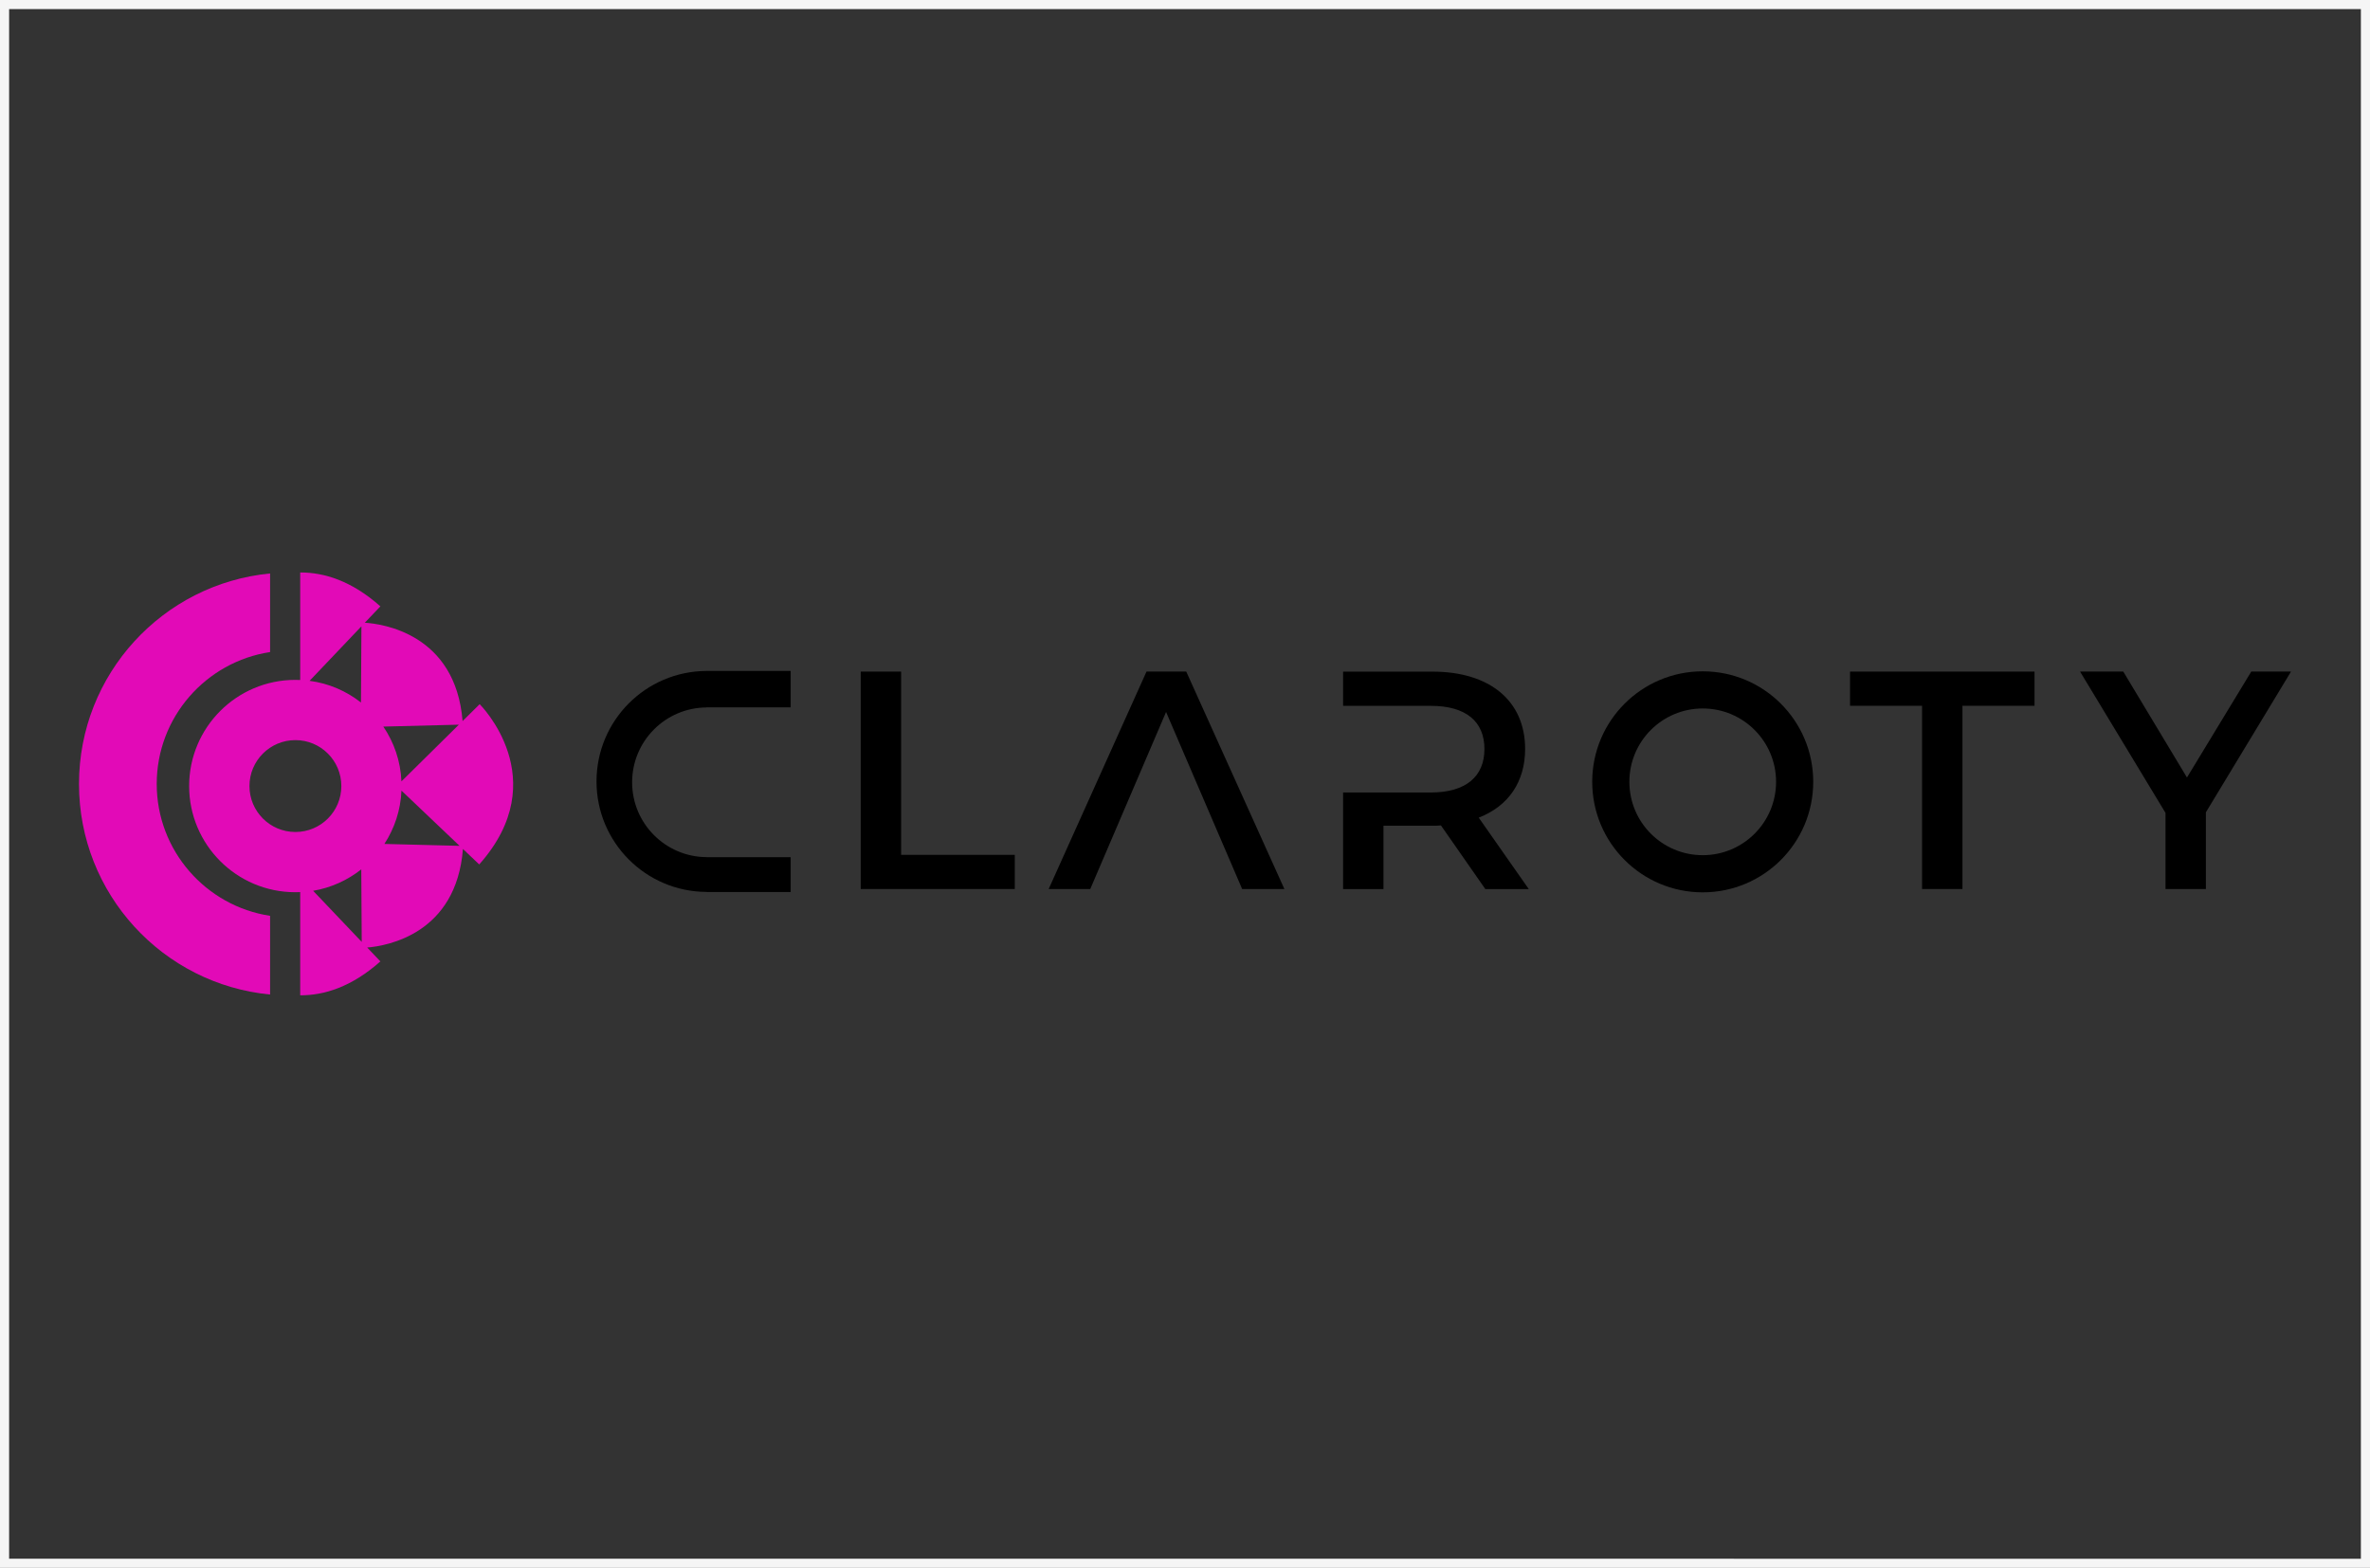 <?xml version="1.0" encoding="UTF-8"?>
<svg xmlns="http://www.w3.org/2000/svg" width="780" height="516" viewBox="0 0 780 516">
  <rect x="0" y="0" width="780" height="516" fill="#333333" stroke="none"/>
  <defs>
    <style>
      .cls-1, .cls-2, .cls-3 {
        stroke-width: 0px;
      }

      .cls-2 {
        fill: #e20ab7;
      }

      .cls-3 {
        fill: #f5f5f5;
      }
    </style>
  </defs>
  <g id="Rahmen">
    <path class="cls-3" d="m777,3v510H3V3h774M780,0H0v516h780V0h0Z"/>
  </g>
  <g id="Ebene_1" data-name="Ebene 1">
    <g>
      <path class="cls-2" d="m152.23,237.33l5.62-5.56v-.03s24.93,24.6-.13,52.76l-5.36-5.1c-2.17,27.94-24.91,31.9-31.51,32.45l4.34,4.56c-9.48,8.42-18.52,11.19-26.39,11.16v-33.97c-.54.03-1.06.04-1.59.04h-.09c-19.27-.04-34.87-15.67-34.87-34.94s15.6-34.9,34.87-34.94h.09c.54,0,1.07.01,1.59.04v-35.39c7.87-.03,16.93,2.74,26.39,11.15l-5.13,5.39c5.53.34,29.86,3.5,32.18,32.36m-20.13,19.86l18.91-18.67h-.01l-24.85.63c3.52,5.19,5.68,11.37,5.96,18.04m-13.32-25.96l.15-25.08-17.06,17.94c6.33.83,12.13,3.38,16.91,7.14m-21.58,12.37c-8.36,0-15.12,6.77-15.12,15.12s6.76,15.12,15.12,15.12,15.12-6.76,15.12-15.12-6.77-15.12-15.12-15.12m21.68,42.54c-4.52,3.56-9.92,6.05-15.84,7.05h0s15.99,16.82,15.99,16.82l-.15-23.87Zm13.23-25.94c-.27,6.47-2.3,12.47-5.62,17.57h.01l24.73.63-19.13-18.19Z"/>
      <path class="cls-2" d="m51.58,258.01c0,21.96,16.21,40.2,37.31,43.4v25.9c-35.28-3.38-62.89-33.11-62.89-69.29s27.61-65.9,62.89-69.29v25.87c-21.1,3.2-37.31,21.44-37.31,43.4"/>
      <path class="cls-1" d="m232.51,232.8v.03c-13.53.09-24.47,11.09-24.47,24.63s10.94,24.54,24.47,24.63v.03h27.71v11.46h-27.71v-.04c-20-.09-36.19-16.33-36.19-36.36s16.18-36.27,36.19-36.36h27.71v11.98h-27.71Z"/>
      <path class="cls-1" d="m560.39,220.94c-20.09,0-36.37,16.29-36.37,36.37s16.28,36.37,36.37,36.37,36.37-16.29,36.37-36.37-16.28-36.37-36.37-36.37m0,60.51c-13.33,0-24.14-10.8-24.14-24.14s10.8-24.14,24.14-24.14,24.14,10.8,24.14,24.14-10.8,24.14-24.14,24.14"/>
      <polygon class="cls-1" points="283.28 221.03 296.57 221.03 296.57 281.34 333.98 281.34 333.98 292.59 283.28 292.59 283.28 221.03"/>
      <polygon class="cls-1" points="725.99 267.34 725.99 292.59 712.7 292.59 712.7 267.54 684.58 221.03 698.8 221.03 719.76 255.89 740.92 221.03 754 221.03 725.99 267.34"/>
      <polygon class="cls-1" points="608.87 232.28 632.58 232.28 632.58 292.59 645.87 292.59 645.87 232.28 669.59 232.28 669.59 221.03 608.87 221.03 608.87 232.28"/>
      <polygon class="cls-1" points="377.33 221.03 390.41 221.03 422.71 292.59 408.81 292.59 383.77 234.32 358.82 292.59 345.13 292.59 377.33 221.03"/>
      <path class="cls-1" d="m486.71,269.08c9.72-3.78,15.23-11.76,15.23-22.59,0-15.84-11.65-25.45-30.47-25.45h-29.44v11.26h28.83c11.65-.01,17.69,5.2,17.69,14.2s-6.03,14.32-17.69,14.32h-28.83v31.8h13.29v-20.86h16.15c.93,0,1.85,0,2.76-.11l14.62,20.97h14.3l-16.47-23.51.03-.03Z"/>
    </g>
  </g>
</svg>